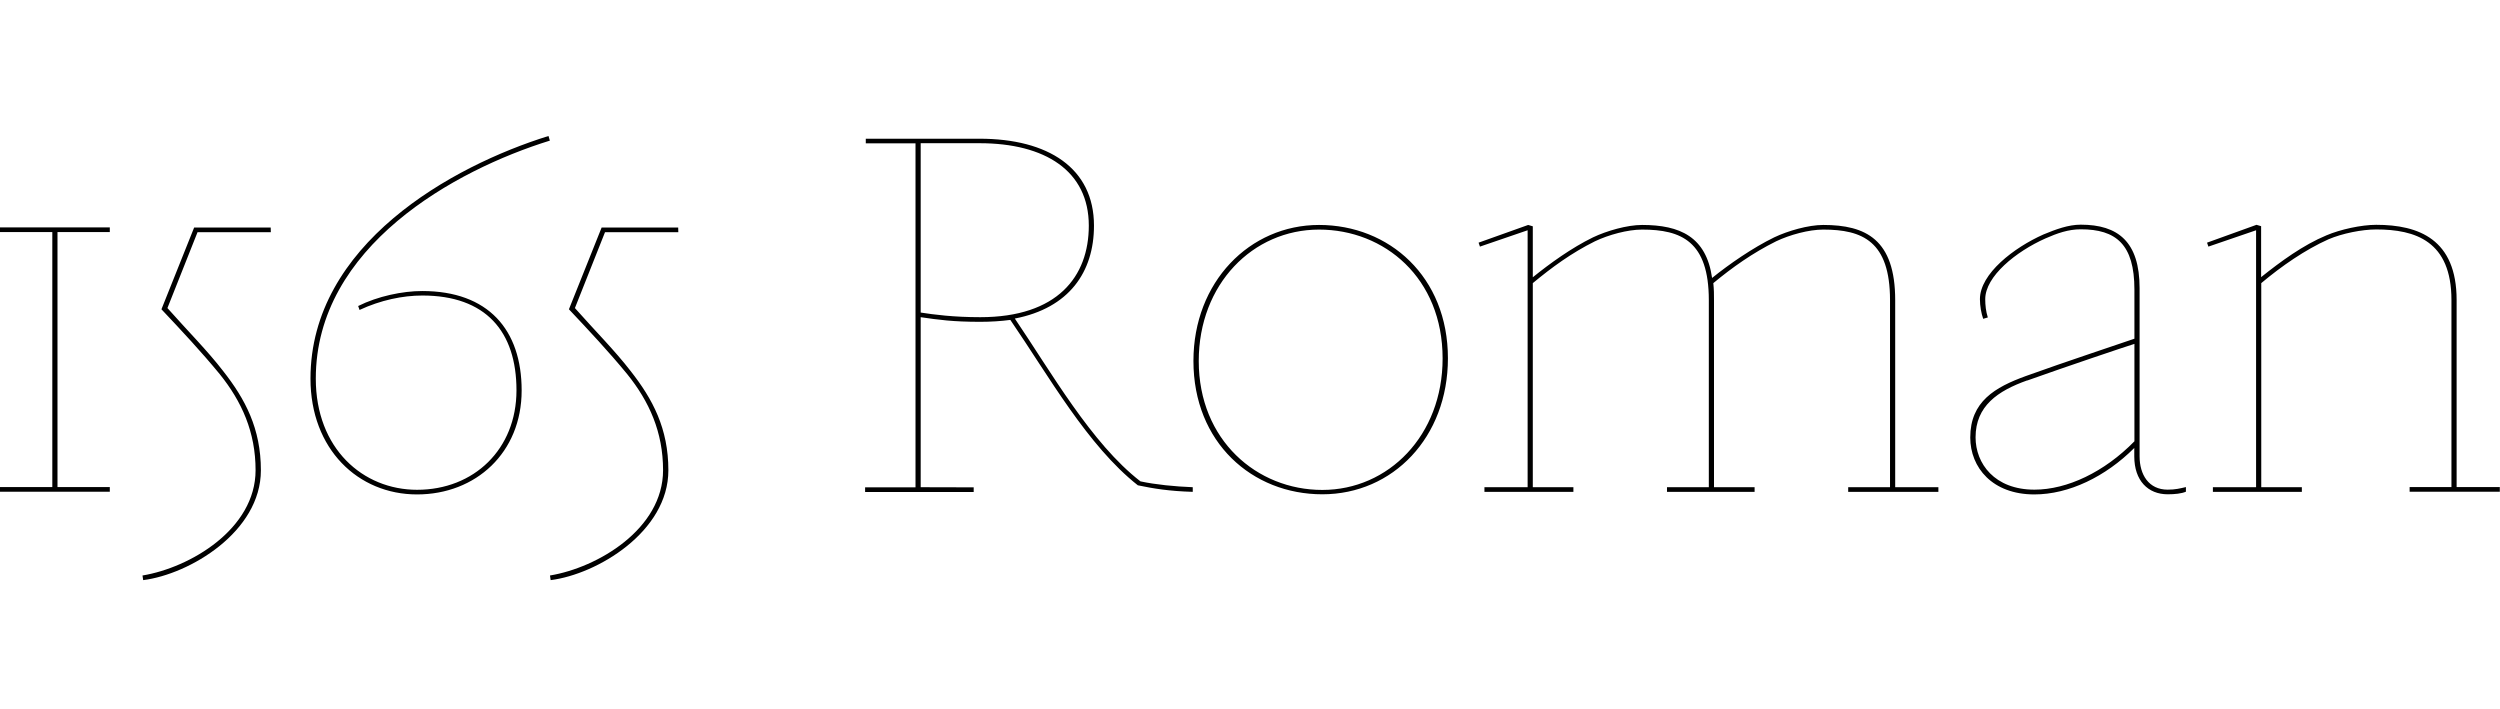 <?xml version="1.0" encoding="UTF-8"?>
<svg width="183.504" height="52.032" viewBox="0 0 183.504 52.032" version="1.1" xmlns="http://www.w3.org/2000/svg" xmlns:xlink="http://www.w3.org/1999/xlink">
 <path d="M8.06,15.94 l0,0.34 l-3.84,0 l0,18.72 l3.84,0 l0,0.34 l-8.06,0 l0,-0.34 l3.84,0 l0,-18.72 l-3.84,0 l0,-0.34 Z M19.87,35.33 l-5.62,0 l-2.4,-6.0 c1.49,-1.58,2.93,-3.12,4.27,-4.75 c1.63,-2.02,2.64,-4.27,2.64,-7.06 c0,-4.32,-4.8,-7.15,-8.3,-7.73 l0.05,-0.34 c3.41,0.43,8.64,3.55,8.64,8.06 c0,3.07,-1.15,5.23,-2.78,7.3 c-1.15,1.49,-2.59,2.93,-4.08,4.61 l2.21,5.57 l5.38,0 Z M30.62,16.08 c-3.98,0,-7.44,3.02,-7.44,8.16 c0,9.7,10.22,15.31,17.18,17.47 l-0.1,0.34 c-7.1,-2.21,-17.47,-7.97,-17.47,-17.81 c0,-5.18,3.5,-8.5,7.82,-8.5 c4.32,0,7.68,3.07,7.68,7.63 c0,4.46,-2.45,7.3,-7.3,7.3 c-1.44,0,-3.26,-0.38,-4.7,-1.1 l0.1,-0.29 c1.54,0.72,3.17,1.06,4.61,1.06 c4.66,0,6.91,-2.64,6.91,-6.96 c0,-4.32,-3.12,-7.3,-7.3,-7.3 Z M49.78,35.33 l-5.62,0 l-2.4,-6.0 c1.49,-1.58,2.93,-3.12,4.27,-4.75 c1.63,-2.02,2.64,-4.27,2.64,-7.06 c0,-4.32,-4.8,-7.15,-8.3,-7.73 l0.05,-0.34 c3.41,0.43,8.64,3.55,8.64,8.06 c0,3.07,-1.15,5.23,-2.78,7.3 c-1.15,1.49,-2.59,2.93,-4.08,4.61 l2.21,5.57 l5.38,0 Z M67.58,16.27 l0,12.48 c1.3,-0.19,2.35,-0.34,4.37,-0.34 c0.77,0,1.54,0.05,2.21,0.14 c2.83,-4.13,5.66,-9.22,9.36,-12.14 c1.15,-0.24,2.3,-0.43,4.03,-0.48 l0,0.34 c-1.3,0.05,-2.74,0.19,-3.84,0.43 c-3.6,2.78,-6.58,8.06,-9.22,11.95 c3.98,0.77,5.81,3.41,5.81,6.82 c0,4.22,-3.36,6.38,-8.4,6.38 l-8.35,0 l0,-0.34 l3.65,0 l0,-25.25 l-3.7,0 l0,-0.34 l7.97,0 l0,0.34 Z M67.58,41.52 l4.32,0 c4.8,0,8.02,-2.02,8.02,-6.05 c0,-3.74,-2.3,-6.72,-7.97,-6.72 c-1.97,0,-3.41,0.19,-4.37,0.34 Z M96.82,35.18 c4.8,0,9.07,-3.55,9.07,-9.46 c0,-5.66,-3.98,-9.65,-8.83,-9.65 c-4.8,0,-9.07,3.65,-9.07,9.46 c0,5.66,3.98,9.65,8.83,9.65 Z M96.82,35.52 c-5.09,0,-9.22,-4.18,-9.22,-9.98 c0,-6,4.32,-9.79,9.46,-9.79 c5.18,0,9.22,4.18,9.22,9.98 c0,6,-4.32,9.79,-9.46,9.79 Z M108.53,34.22 l0.1,-0.29 l3.5,1.2 l0,-18.86 l-3.17,0 l0,-0.34 l6.53,0 l0,0.34 l-2.98,0 l0,14.98 c1.39,1.15,2.83,2.21,4.56,3.07 c1.01,0.48,2.4,0.86,3.46,0.86 c2.88,0,4.9,-0.86,4.9,-5.18 l0,-13.73 l-3.07,0 l0,-0.34 l6.43,0 l0,0.34 l-2.98,0 l0,13.73 c0,0.43,0,0.77,-0.05,1.25 c1.39,1.15,2.88,2.21,4.61,3.07 c1.01,0.48,2.4,0.86,3.46,0.86 c2.88,0,4.9,-0.86,4.9,-5.18 l0,-13.73 l-3.07,0 l0,-0.34 l6.62,0 l0,0.34 l-3.17,0 l0,13.73 c0,4.46,-2.16,5.52,-5.28,5.52 c-1.1,0,-2.59,-0.43,-3.6,-0.91 c-1.58,-0.77,-3.31,-1.97,-4.56,-2.98 c-0.43,3.02,-2.35,3.89,-5.14,3.89 c-1.1,0,-2.59,-0.43,-3.6,-0.91 c-1.58,-0.77,-3.17,-1.92,-4.42,-2.93 c0,0,0,3.74,0,3.74 l-0.34,0.1 Z M156.67,27.17 c-0.82,-0.29,-5.18,-1.73,-7.97,-2.74 c-2.26,-0.82,-4.08,-1.87,-4.08,-4.51 c0,-2.21,1.63,-4.18,4.7,-4.18 c2.54,0,5.23,1.3,7.34,3.41 l0,-0.62 c0,-1.78,1.01,-2.78,2.45,-2.78 c0.53,0,1.01,0.05,1.34,0.19 l0,0.34 c-0.43,-0.1,-0.77,-0.19,-1.34,-0.19 c-1.39,0,-2.06,1.1,-2.06,2.45 l0,12.34 c0,3.41,-1.58,4.66,-4.32,4.66 c-0.91,0,-1.82,-0.34,-2.74,-0.72 c-2.16,-0.96,-4.66,-2.88,-4.66,-4.75 c0,-0.48,0.1,-1.06,0.24,-1.44 l0.34,0.1 c-0.14,0.43,-0.19,0.91,-0.19,1.34 c0,1.68,2.26,3.5,4.42,4.46 c0.86,0.38,1.68,0.67,2.59,0.67 c2.59,0,3.94,-1.1,3.94,-4.42 Z M148.8,24.1 c2.83,1.01,7.1,2.45,7.87,2.69 l0,-7.15 c-2.21,-2.26,-4.94,-3.55,-7.34,-3.55 c-2.93,0,-4.32,1.92,-4.32,3.84 c0,2.3,1.63,3.41,3.79,4.18 Z M162.0,34.22 l0.1,-0.29 l3.5,1.2 l0,-18.86 l-3.17,0 l0,-0.34 l6.53,0 l0,0.34 l-2.98,0 l0,14.98 c1.49,1.25,3.22,2.45,4.94,3.22 c1.01,0.43,2.45,0.72,3.5,0.72 c2.88,0,5.52,-0.86,5.52,-5.18 l0,-13.73 l-3.07,0 l0,-0.34 l6.62,0 l0,0.34 l-3.17,0 l0,13.73 c0,4.46,-2.78,5.52,-5.9,5.52 c-1.1,0,-2.64,-0.34,-3.65,-0.77 c-1.73,-0.72,-3.36,-1.92,-4.8,-3.07 c0,0,0,3.74,0,3.74 l-0.34,0.1 Z M162.0,34.22" fill="rgb(0,0,0)" transform="matrix(1,0,0,-1,0.0,52.032)"/>
</svg>